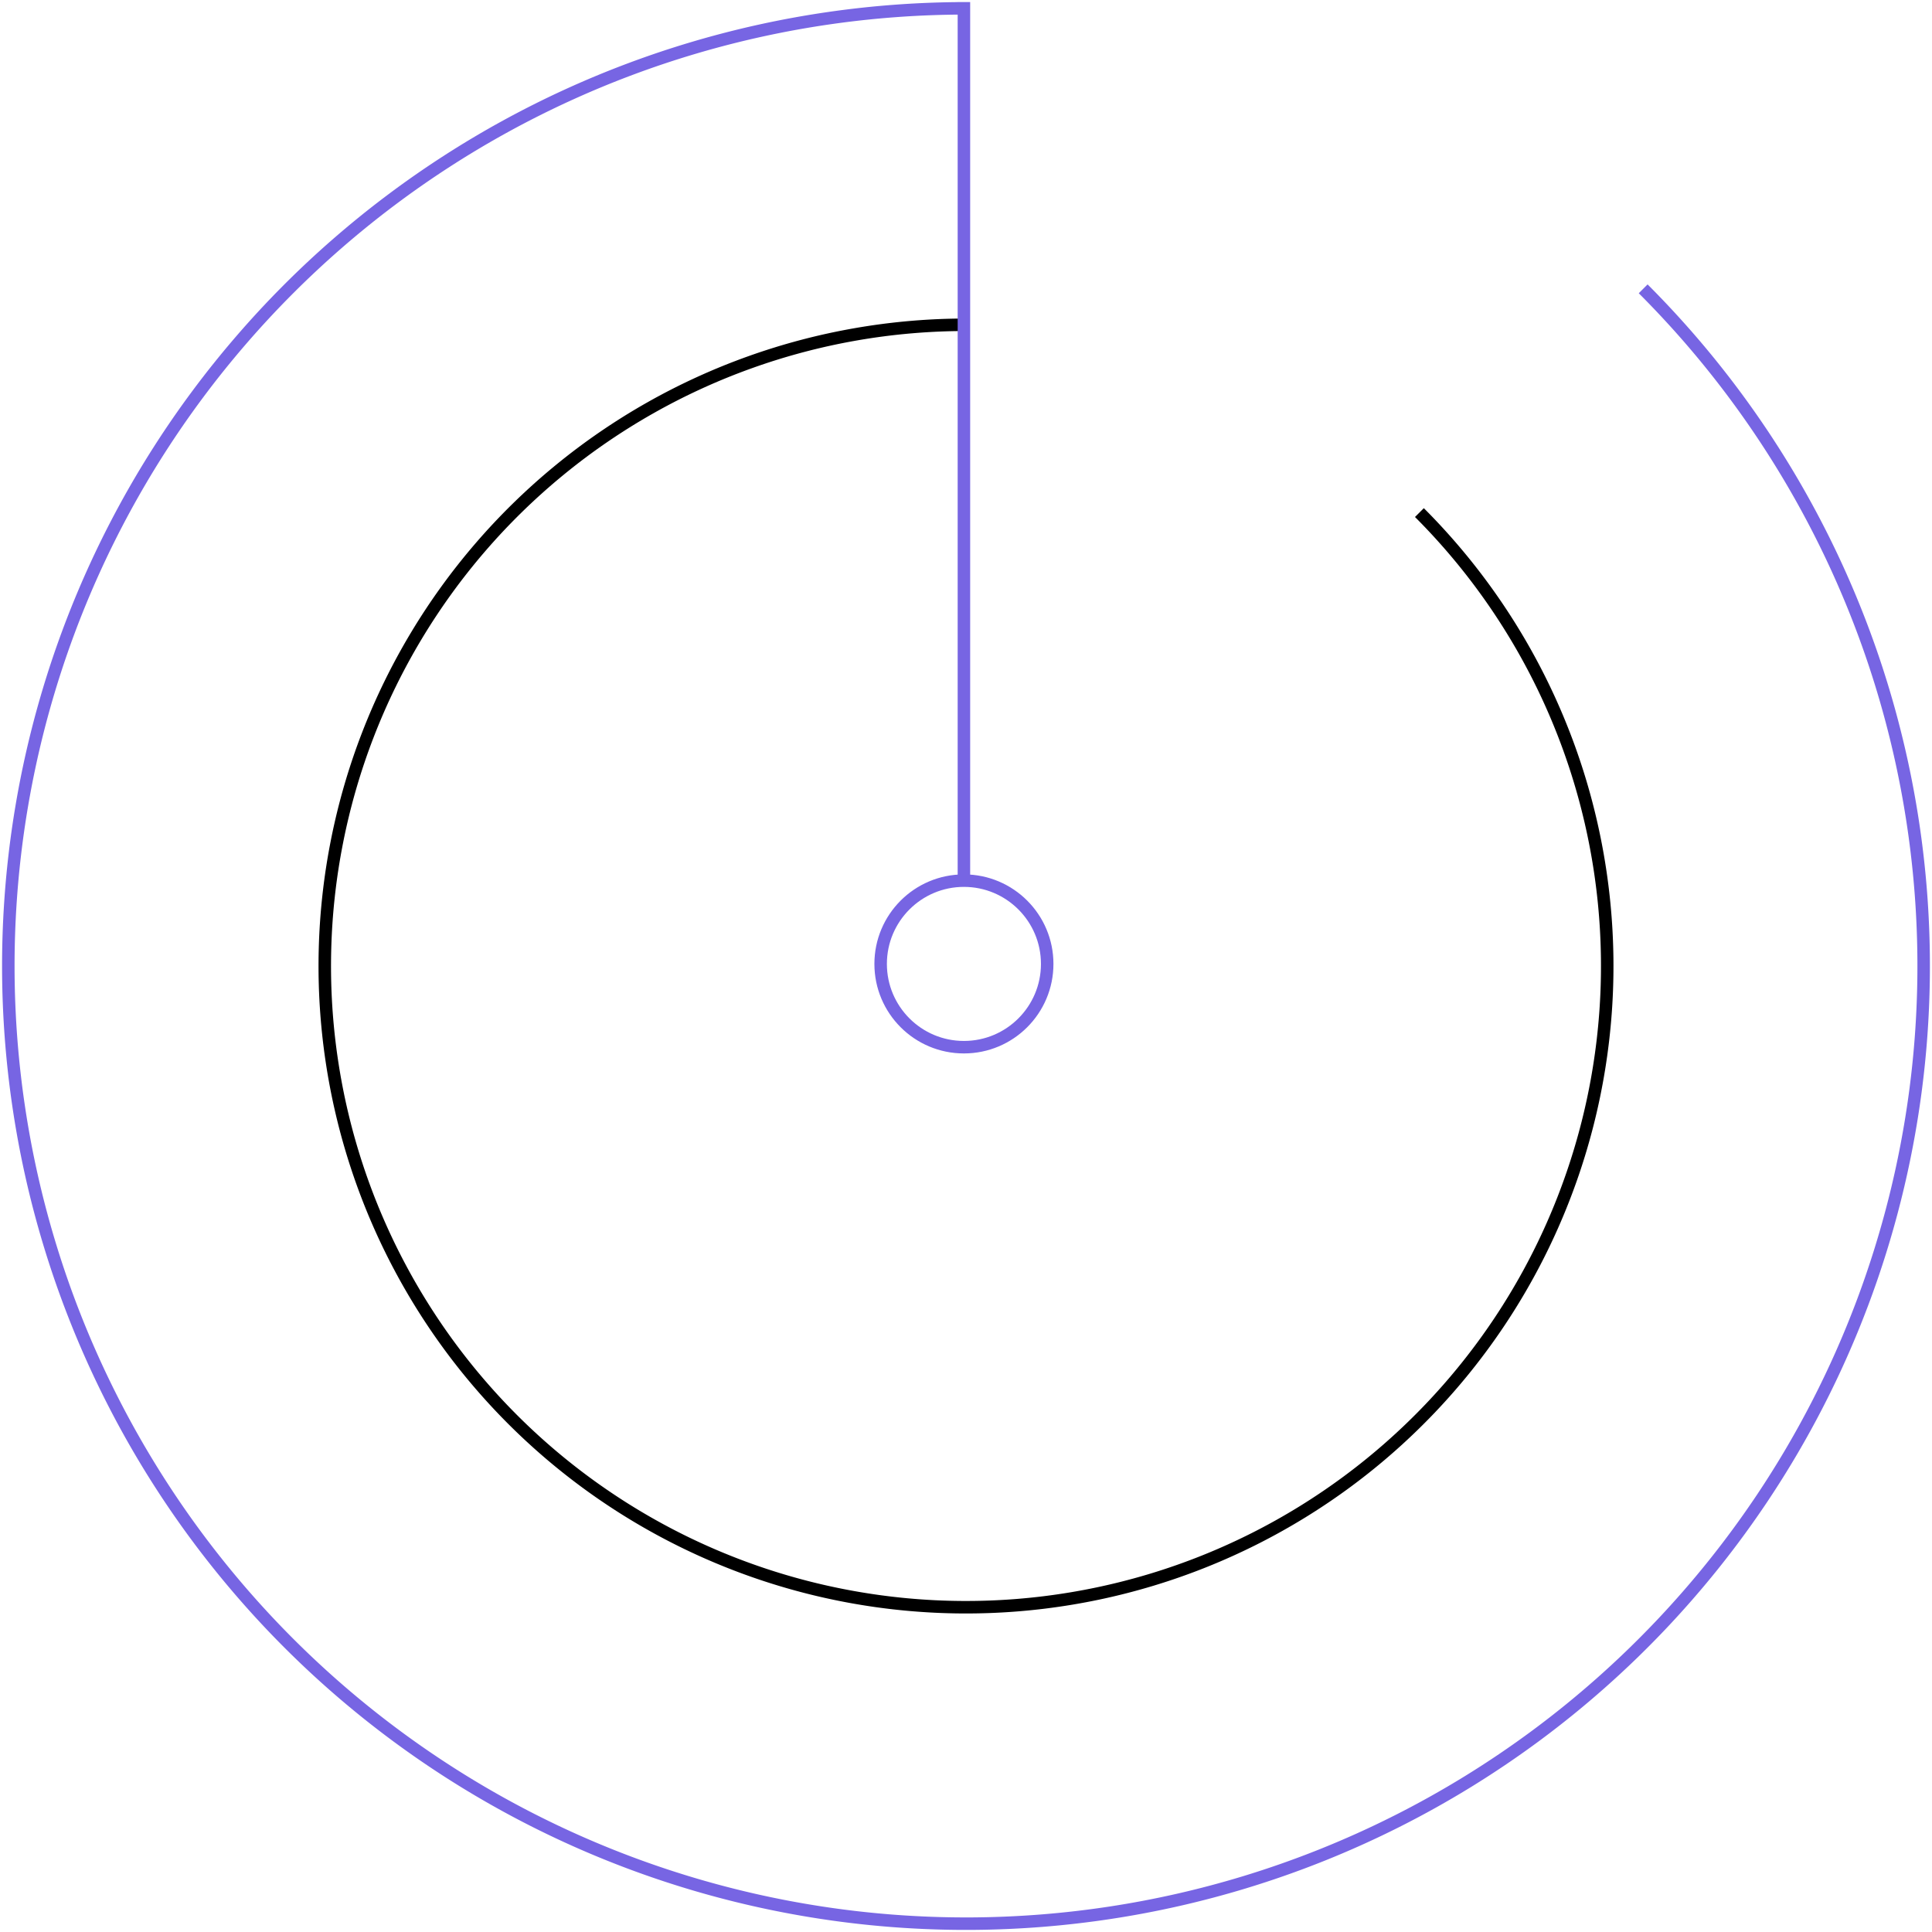 <?xml version="1.0" encoding="UTF-8"?>
<svg xmlns="http://www.w3.org/2000/svg" width="464" height="464" fill="none">
  <path d="M251.5 231.5c0 11.046-8.955 20-20 20-11.046 0-20-8.954-20-20s8.954-20 20-20c11.045 0 20 8.954 20 20Z" stroke="#7765E3" stroke-width="3"></path>
  <path d="M340.894 123.106a153.998 153.998 0 0 1-64.191 256.263 153.997 153.997 0 0 1-180.519-74.774A154 154 0 0 1 232 78" stroke="#000" stroke-width="3"></path>
  <path d="M394.634 69.365a230.003 230.003 0 0 1 28.603 290.416 229.99 229.99 0 0 1-124.472 92.315A230 230 0 1 1 231.999 2M231.5.5v211" stroke="#7765E3" stroke-width="3"></path>
</svg>
